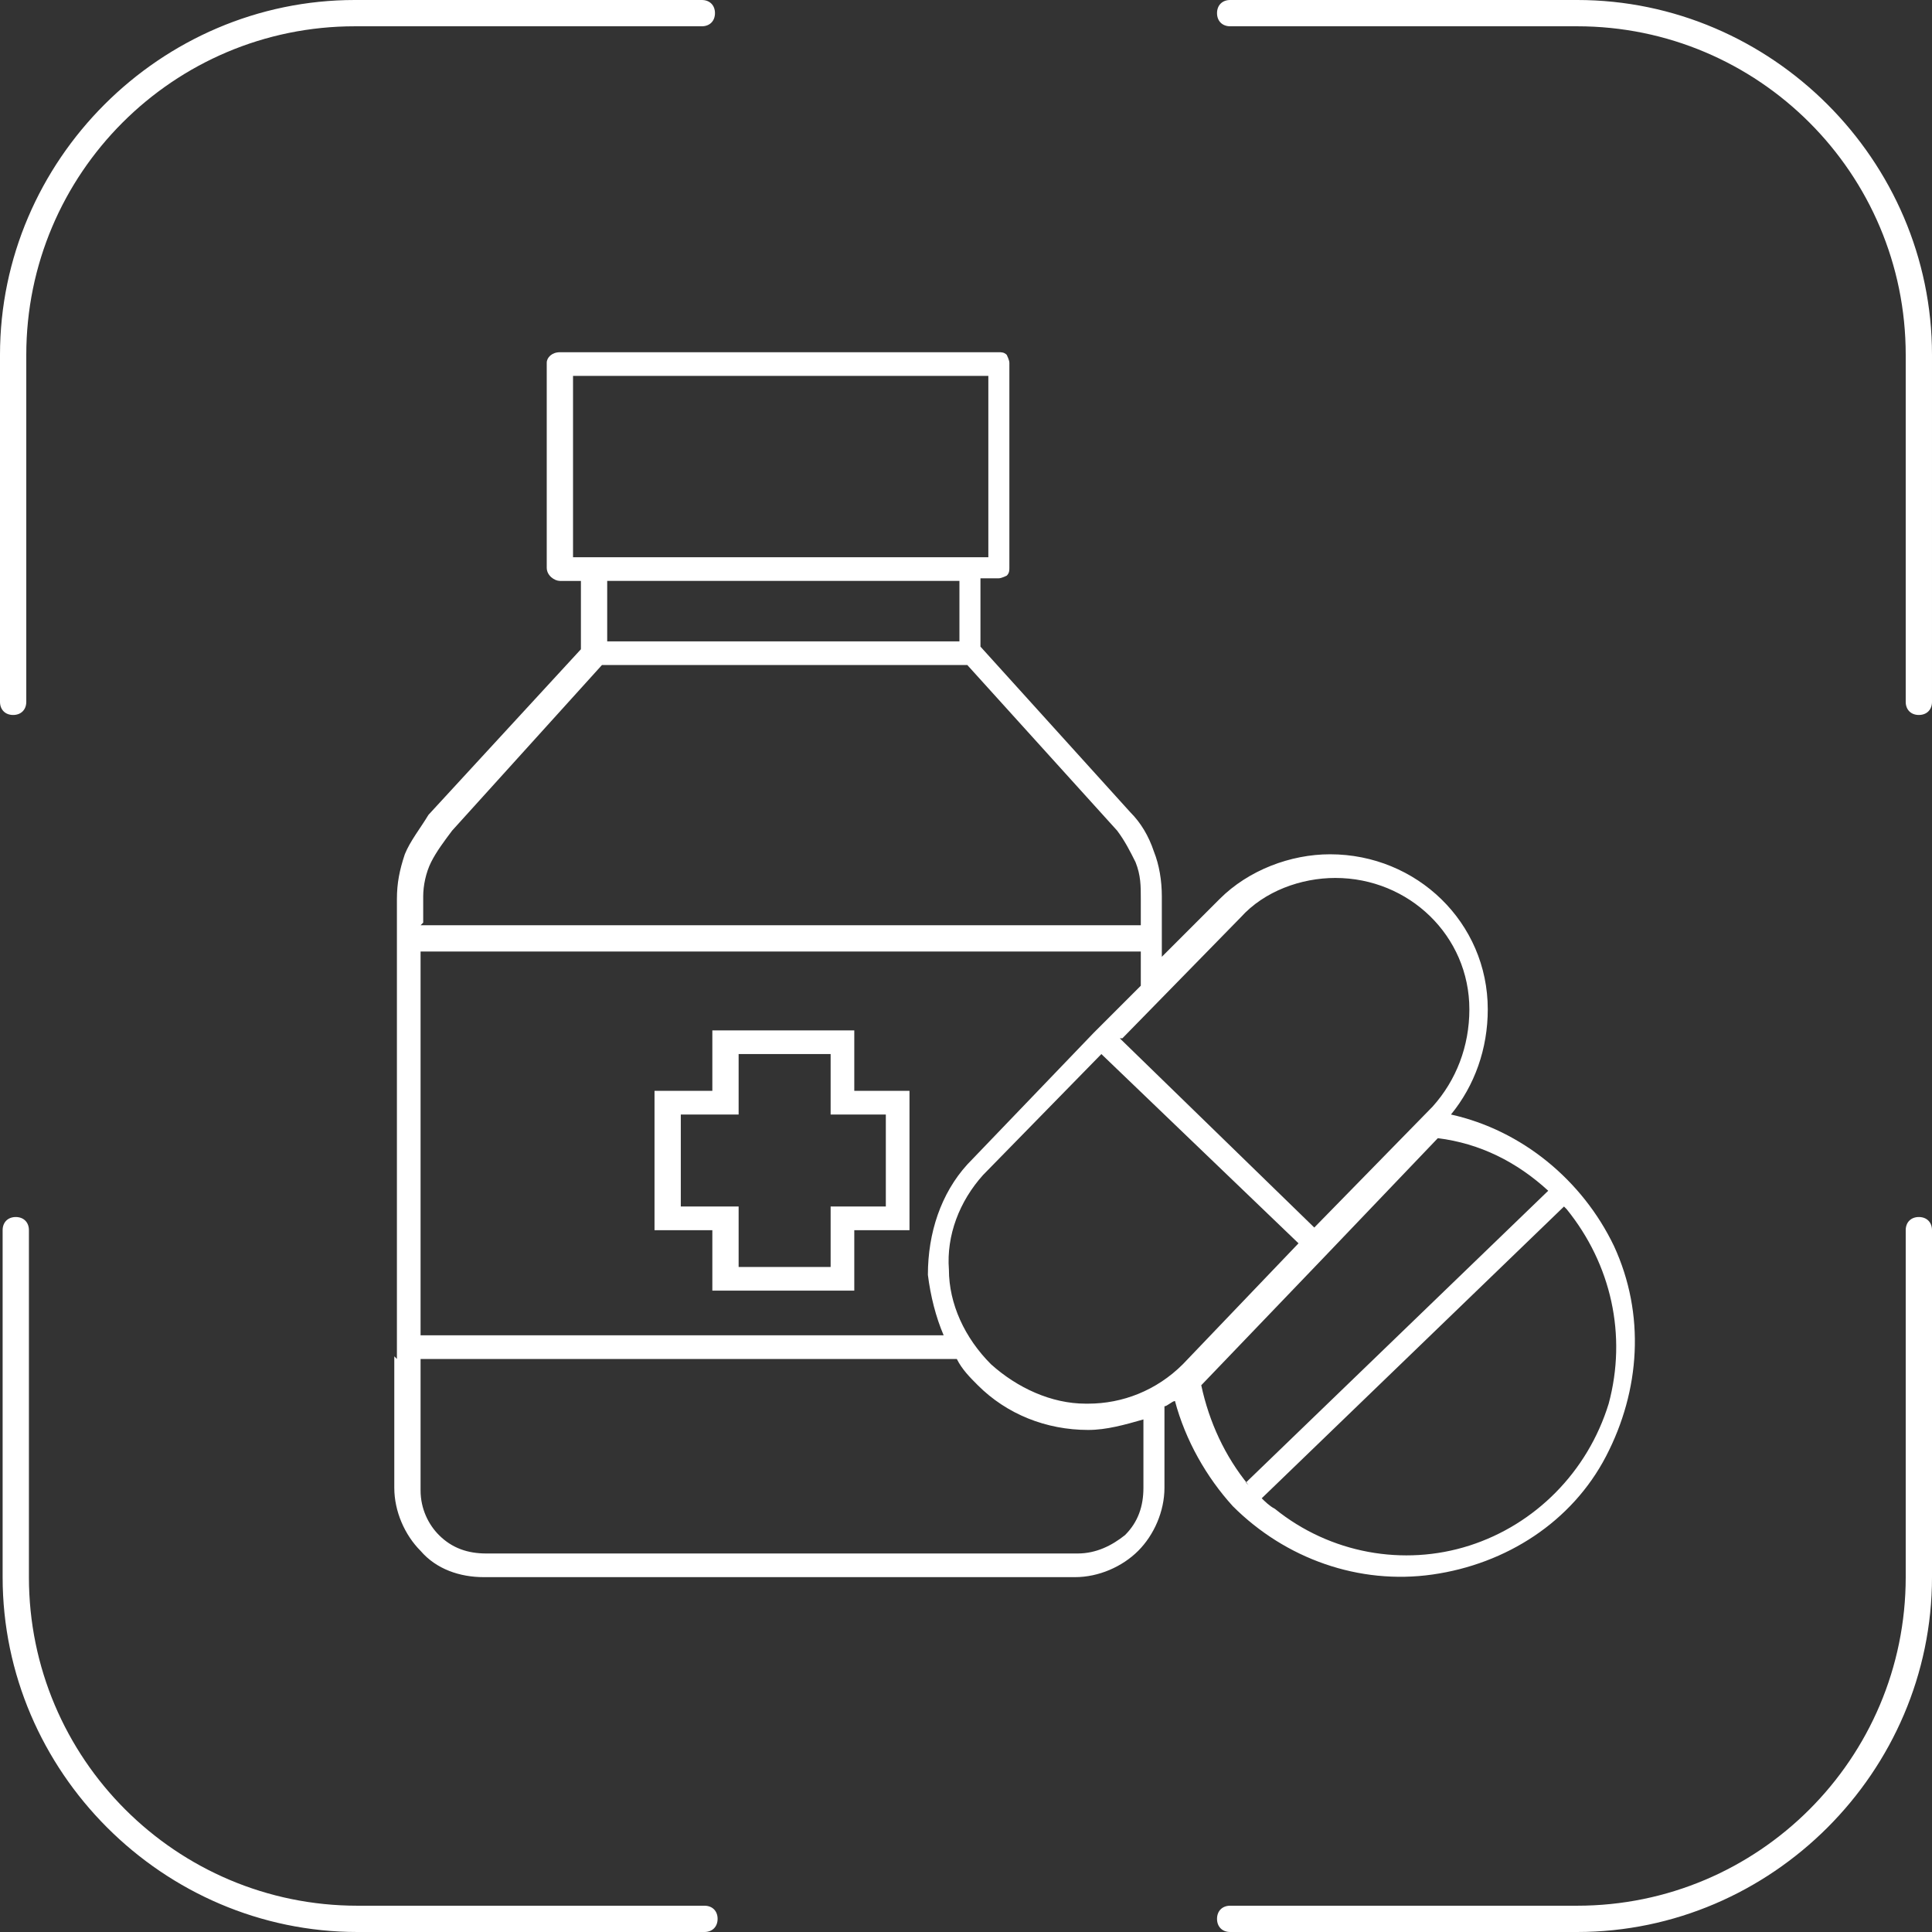 <?xml version="1.0" encoding="UTF-8"?> <svg xmlns="http://www.w3.org/2000/svg" id="_Слой_2" data-name=" Слой 2" version="1.1" viewBox="0 0 73.5 73.5"><rect x="0" y="0" width="73.5" height="73.5" fill="#333333" stroke="none"/><defs><style> .cls-1 { fill-rule: evenodd; } .cls-1, .cls-2 { fill: #fff; stroke-width: 0px; } </style></defs><g id="_Слой_1-2" data-name=" Слой 1-2"><g><g><path class="cls-2" d="M26.8,73.5h-13.2c-7.4,0-13.5-6.1-13.5-13.5v-13.2c0-.3.2-.5.5-.5s.5.2.5.5v13.2c0,6.9,5.6,12.5,12.5,12.5h13.2c.3,0,.5.2.5.5s-.2.5-.5.5Z"></path><path class="cls-2" d="M60,73.5h-13.2c-.3,0-.5-.2-.5-.5s.2-.5.5-.5h13.2c6.9,0,12.5-5.6,12.5-12.5v-13.2c0-.3.2-.5.5-.5s.5.2.5.5v13.2c0,7.4-6.1,13.5-13.5,13.5Z"></path><path class="cls-2" d="M.5,27.2c-.3,0-.5-.2-.5-.5v-13.2C0,6.1,6.1,0,13.5,0h13.2c.3,0,.5.2.5.5s-.2.5-.5.5h-13.2C6.6,1,1,6.6,1,13.5v13.2c0,.3-.2.5-.5.5Z"></path><path class="cls-2" d="M73,27.2c-.3,0-.5-.2-.5-.5v-13.2c0-6.9-5.6-12.5-12.5-12.5h-13.2c-.3,0-.5-.2-.5-.5s.2-.5.5-.5h13.2c7.4,0,13.5,6.1,13.5,13.5v13.2c0,.3-.2.5-.5.5Z"></path></g><path class="cls-1" d="M15.1,51.7v-17.5c0-.6.1-1.1.3-1.7.2-.5.6-1,.9-1.5l5.8-6.3v-2.6h-.8c-.2,0-.5-.2-.5-.5v-7.8c0-.2.2-.4.5-.4h16.7c.1,0,.2,0,.3.1,0,0,.1.2.1.3v7.8c0,.1,0,.2-.1.3,0,0-.2.1-.3.1h-.7v2.6l5.7,6.3c.4.4.7.9.9,1.5.2.5.3,1.1.3,1.7v2.3l2.2-2.2c1.1-1.1,2.7-1.7,4.2-1.7,3.3,0,6,2.6,6,5.9,0,1.5-.5,2.9-1.4,4,2.7.6,5,2.5,6.2,5,1.2,2.6,1,5.5-.3,8s-3.8,4.1-6.6,4.5c-2.8.4-5.6-.6-7.6-2.6,0,0,0,0,0,0s0,0,0,0c-1-1.1-1.8-2.5-2.2-4-.1,0-.3.2-.4.2v3.1c0,.9-.4,1.8-1,2.4s-1.5,1-2.4,1h-22.5c-.9,0-1.8-.3-2.4-1-.6-.6-1-1.5-1-2.4v-5h0ZM16,50.8h19.9c-.3-.7-.5-1.5-.6-2.3,0-1.6.5-3.1,1.5-4.2l4.8-5h0l1.8-1.8v-1.3h-27.4v14.6h0ZM43.5,54c-.7.2-1.4.4-2.1.4-1.6,0-3.1-.6-4.2-1.7-.3-.3-.6-.6-.8-1h-20.4v5c0,.7.3,1.3.7,1.7.5.5,1.1.7,1.8.7h22.5c.7,0,1.3-.3,1.8-.7.5-.5.7-1.1.7-1.8v-2.7h0ZM16,35.2h27.4v-1c0-.5,0-.9-.2-1.4-.2-.4-.4-.8-.7-1.2-1.9-2.1-3.8-4.2-5.7-6.3h-13.9c-1.9,2.1-3.8,4.2-5.7,6.3-.3.4-.6.8-.8,1.2-.2.4-.3.9-.3,1.3v1h0ZM47.4,56.4l11.5-11.1c-1.2-1.1-2.6-1.8-4.2-2l-4.3,4.5-4.7,4.9h0c.3,1.4.9,2.7,1.8,3.8h0ZM59.5,45.9l-11.5,11.1c.1.1.3.3.5.4,2.1,1.7,4.9,2.2,7.4,1.4,2.5-.8,4.5-2.8,5.3-5.4.7-2.6.1-5.3-1.6-7.4h0c0,0,0,0,0,0ZM42.6,39.5l7.4,7.2,4.5-4.6c.9-1,1.4-2.3,1.4-3.7,0-2.8-2.3-5-5.1-5-1.3,0-2.7.5-3.6,1.5,0,0-4.5,4.6-4.5,4.6ZM41.4,53.4c1.3,0,2.6-.5,3.6-1.5l4.4-4.6-7.5-7.2-4.5,4.6c-.9,1-1.4,2.3-1.3,3.6,0,1.3.6,2.6,1.6,3.6,1,.9,2.3,1.5,3.6,1.5h0ZM23.1,22.1v2.3h13.4v-2.3h-13.4ZM29.7,21.2h7.9v-6.9h-15.8v6.9h7.9ZM34.6,42v-.5h-2.1v-2.3h-5.4v2.3h-2.2v5.3h2.2v2.3h5.4v-2.3h2.1v-4.8h0ZM33.7,45.9v-3.5h-2.1v-2.3h-3.5v2.3h-2.2v3.5h2.2v2.3h3.5v-2.3h2.1Z"></path></g></g></svg> 